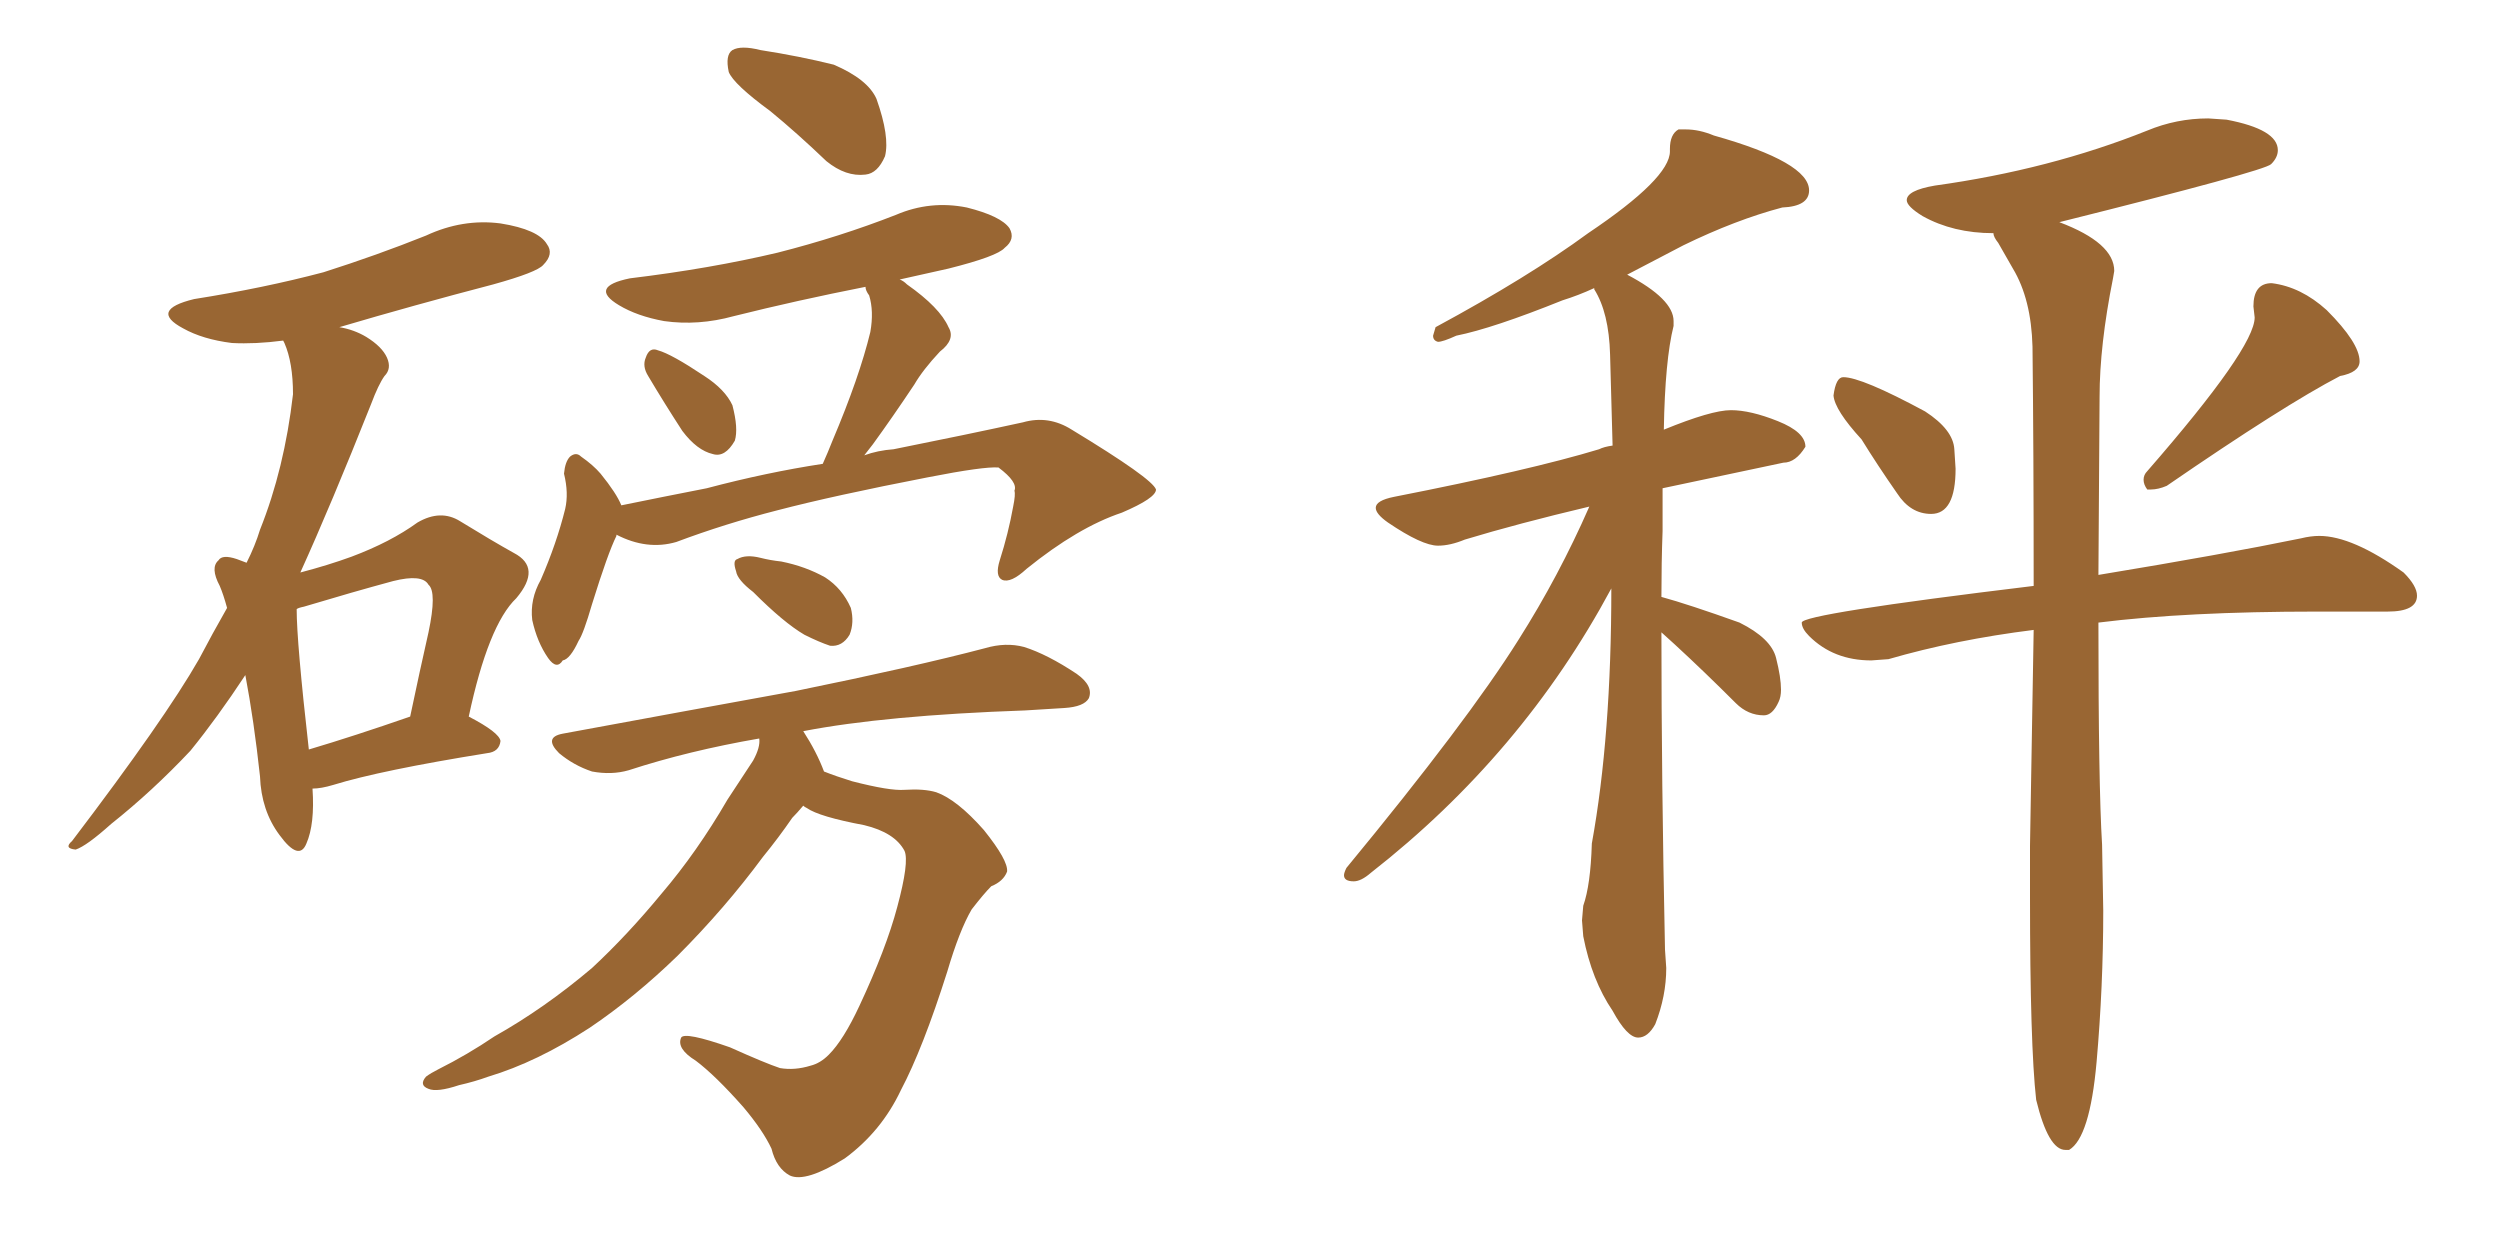 <svg xmlns="http://www.w3.org/2000/svg" xmlns:xlink="http://www.w3.org/1999/xlink" width="300" height="150"><path fill="#996633" padding="10" d="M37.50 94.63L37.50 94.63Q37.79 98.88 36.77 101.22L36.77 101.22Q35.89 103.42 33.54 100.20L33.54 100.20Q31.35 97.27 31.20 93.16L31.20 93.16Q30.47 86.43 29.44 81.01L29.44 81.01Q26.07 86.13 22.85 90.09L22.85 90.09Q18.31 94.92 13.33 98.88L13.33 98.88Q10.40 101.51 9.08 101.95L9.08 101.95Q7.62 101.81 8.64 100.93L8.64 100.93Q19.78 86.28 23.88 79.10L23.88 79.10Q25.49 76.03 27.25 72.95L27.25 72.95Q26.81 71.34 26.37 70.31L26.37 70.31Q25.20 68.12 26.22 67.24L26.22 67.24Q26.66 66.50 28.42 67.09L28.42 67.09Q29.15 67.38 29.59 67.53L29.59 67.53Q30.62 65.48 31.20 63.57L31.20 63.57Q34.13 56.25 35.16 47.31L35.16 47.31Q35.16 43.51 34.13 41.16L34.13 41.16Q33.98 40.87 33.98 40.87L33.98 40.87Q30.62 41.31 27.83 41.16L27.83 41.16Q24.32 40.72 21.97 39.40L21.97 39.40Q17.87 37.21 23.29 35.89L23.29 35.89Q31.64 34.57 38.82 32.67L38.82 32.67Q45.26 30.62 51.12 28.27L51.12 28.27Q55.52 26.22 60.06 26.81L60.06 26.81Q64.60 27.54 65.63 29.30L65.63 29.30Q66.50 30.47 65.19 31.79L65.19 31.79Q64.45 32.67 59.18 34.13L59.18 34.13Q49.66 36.62 40.72 39.26L40.72 39.26Q42.48 39.55 43.95 40.43L43.95 40.43Q45.85 41.60 46.44 42.92L46.44 42.92Q47.02 44.24 46.14 45.12L46.14 45.12Q45.41 46.14 44.53 48.49L44.53 48.49Q39.70 60.64 36.04 68.70L36.04 68.70Q39.40 67.82 42.19 66.80L42.19 66.80Q46.88 65.04 50.10 62.70L50.10 62.70Q52.88 61.08 55.22 62.55L55.22 62.55Q59.03 64.89 61.67 66.36L61.67 66.36Q65.04 68.12 61.96 71.78L61.96 71.78Q58.59 75 56.25 85.99L56.25 85.99Q59.91 87.89 60.06 88.92L60.06 88.92Q59.91 90.23 58.45 90.38L58.45 90.38Q45.70 92.43 39.99 94.19L39.99 94.19Q38.53 94.63 37.50 94.63ZM37.06 89.94L37.06 89.94Q42.48 88.33 49.22 85.99L49.22 85.99Q50.39 80.42 51.42 75.88L51.42 75.88Q52.44 71.04 51.42 70.17L51.42 70.17Q50.68 68.85 47.17 69.73L47.17 69.73Q42.33 71.04 36.47 72.80L36.47 72.80Q35.74 72.95 35.60 73.10L35.60 73.10Q35.60 77.05 37.06 89.94ZM92.43 13.33L92.43 13.33Q88.04 10.11 87.45 8.64L87.45 8.64Q87.01 6.59 87.89 6.01L87.89 6.01Q88.92 5.42 91.26 6.01L91.26 6.01Q95.95 6.74 100.05 7.76L100.05 7.76Q104.15 9.52 105.18 11.87L105.18 11.87Q106.79 16.41 106.20 18.75L106.20 18.75Q105.32 20.80 103.86 20.95L103.86 20.95Q101.51 21.24 99.17 19.34L99.17 19.34Q95.65 15.97 92.43 13.33ZM77.78 45.12L77.78 45.12Q77.05 43.95 77.49 42.92L77.49 42.92Q77.93 41.60 78.96 42.04L78.96 42.04Q80.57 42.48 84.52 45.12L84.52 45.12Q87.01 46.73 87.89 48.63L87.89 48.63Q88.62 51.42 88.18 52.88L88.18 52.88Q87.01 54.93 85.55 54.49L85.55 54.49Q83.64 54.05 81.88 51.71L81.88 51.71Q79.69 48.34 77.78 45.12ZM73.97 64.16L73.97 64.16Q73.97 64.16 73.97 64.31L73.97 64.31Q72.95 66.36 71.04 72.51L71.04 72.51Q70.02 76.03 69.43 76.90L69.43 76.90Q68.41 79.10 67.53 79.25L67.53 79.25Q66.80 80.42 65.77 78.96L65.77 78.96Q64.45 77.05 63.87 74.41L63.87 74.41Q63.57 71.92 64.89 69.58L64.89 69.58Q66.80 65.19 67.82 61.08L67.82 61.08Q68.26 59.18 67.68 56.84L67.68 56.84Q67.82 55.37 68.41 54.79L68.41 54.79Q69.14 54.20 69.73 54.79L69.73 54.79Q71.19 55.81 72.07 56.84L72.07 56.84Q73.97 59.18 74.56 60.64L74.56 60.64Q79.54 59.62 84.81 58.59L84.81 58.59Q91.99 56.69 98.73 55.66L98.73 55.66Q99.32 54.35 99.90 52.88L99.90 52.88Q103.13 45.26 104.44 39.84L104.44 39.84Q104.88 37.35 104.30 35.45L104.30 35.45Q103.86 34.86 103.86 34.42L103.86 34.42Q95.65 36.04 88.04 37.94L88.04 37.94Q83.79 39.11 79.69 38.53L79.69 38.53Q76.46 37.94 74.27 36.62L74.27 36.62Q70.61 34.42 75.59 33.40L75.59 33.40Q85.25 32.23 93.31 30.32L93.31 30.32Q100.78 28.42 107.52 25.78L107.52 25.78Q111.62 24.02 116.02 24.90L116.02 24.90Q120.12 25.93 121.14 27.39L121.14 27.39Q121.88 28.71 120.56 29.74L120.56 29.74Q119.68 30.76 113.82 32.23L113.82 32.23Q110.60 32.96 107.96 33.54L107.96 33.54Q108.40 33.69 108.84 34.13L108.84 34.13Q112.79 36.91 113.82 39.26L113.82 39.26Q114.70 40.72 112.79 42.19L112.79 42.19Q110.74 44.38 109.72 46.14L109.72 46.14Q107.08 50.10 104.74 53.32L104.74 53.32Q104.15 54.05 103.71 54.64L103.71 54.64Q105.32 54.05 107.23 53.91L107.23 53.91Q116.02 52.15 122.75 50.68L122.75 50.68Q125.83 49.80 128.61 51.56L128.61 51.56Q138.28 57.42 138.72 58.74L138.72 58.74Q138.72 59.77 134.62 61.52L134.62 61.52Q129.35 63.28 123.19 68.26L123.19 68.26Q121.29 70.02 120.26 69.58L120.26 69.58Q119.38 69.14 119.97 67.24L119.97 67.24Q121.00 64.01 121.58 60.79L121.58 60.79Q121.88 59.33 121.73 58.89L121.73 58.89Q122.17 57.86 119.82 56.10L119.82 56.10Q118.07 55.96 111.33 57.28L111.33 57.28Q100.05 59.47 93.31 61.23L93.31 61.23Q87.01 62.84 81.15 65.04L81.15 65.04Q77.64 66.06 73.97 64.16ZM90.38 71.04L90.38 71.04Q88.48 69.58 88.33 68.55L88.33 68.55Q87.89 67.24 88.48 67.09L88.48 67.09Q89.50 66.50 91.26 66.94L91.26 66.94Q92.43 67.24 93.75 67.38L93.75 67.38Q96.68 67.97 99.02 69.29L99.02 69.29Q101.07 70.61 102.10 72.95L102.10 72.95Q102.54 74.71 101.95 76.17L101.95 76.17Q101.07 77.64 99.61 77.49L99.61 77.49Q98.29 77.05 96.53 76.17L96.53 76.17Q94.04 74.71 90.38 71.04ZM96.39 96.68L96.39 96.68L96.39 96.68Q95.65 97.56 95.07 98.14L95.07 98.14Q93.46 100.49 91.55 102.83L91.55 102.83Q87.01 108.98 81.30 114.70L81.30 114.70Q76.17 119.68 70.75 123.34L70.75 123.34Q64.45 127.44 58.59 129.20L58.59 129.20Q56.98 129.79 55.08 130.22L55.08 130.22Q52.44 131.10 51.42 130.66L51.42 130.66Q50.24 130.22 51.12 129.20L51.12 129.20Q51.71 128.76 52.59 128.32L52.59 128.32Q56.10 126.56 59.33 124.37L59.33 124.37Q65.33 121.00 71.04 116.16L71.04 116.16Q75.29 112.21 79.39 107.23L79.39 107.23Q83.64 102.25 87.30 95.95L87.30 95.95Q88.92 93.46 90.38 91.26L90.38 91.26Q91.26 89.65 91.11 88.62L91.11 88.62Q82.62 90.09 75.44 92.43L75.44 92.43Q73.39 93.02 71.04 92.58L71.04 92.58Q68.85 91.85 67.09 90.38L67.09 90.38Q65.19 88.48 67.53 88.04L67.53 88.04Q82.62 85.25 95.51 82.91L95.51 82.91Q109.86 79.98 118.21 77.78L118.21 77.78Q120.70 77.05 122.90 77.64L122.90 77.64Q125.68 78.52 129.20 80.86L129.20 80.86Q131.25 82.32 130.66 83.79L130.66 83.79Q130.08 84.81 127.73 84.96L127.73 84.96Q125.39 85.11 123.05 85.25L123.05 85.25Q106.20 85.84 96.39 87.74L96.39 87.74Q98.00 90.23 98.88 92.58L98.88 92.58Q100.34 93.16 102.25 93.75L102.25 93.75Q106.79 94.92 108.54 94.78L108.54 94.78Q110.89 94.63 112.35 95.07L112.35 95.07Q114.84 95.95 118.07 99.61L118.07 99.61Q121.00 103.27 120.85 104.59L120.85 104.59Q120.41 105.76 118.95 106.35L118.95 106.35Q118.07 107.23 116.60 109.13L116.60 109.13Q115.14 111.62 113.67 116.60L113.67 116.60Q110.74 125.83 108.11 130.81L108.11 130.81Q105.76 135.79 101.37 139.01L101.37 139.01Q96.68 141.94 94.78 141.06L94.78 141.06Q93.16 140.19 92.58 137.84L92.58 137.84Q91.55 135.64 89.21 132.86L89.21 132.86Q85.84 129.05 83.50 127.29L83.50 127.29Q81.15 125.83 81.74 124.51L81.74 124.51Q82.18 123.78 87.60 125.68L87.60 125.68Q91.85 127.59 93.60 128.17L93.60 128.17Q95.36 128.47 97.27 127.88L97.27 127.88Q98.44 127.59 99.46 126.56L99.46 126.56Q101.22 124.80 103.13 120.70L103.13 120.70Q106.35 113.82 107.67 108.84L107.67 108.84Q109.13 103.42 108.54 102.10L108.54 102.10Q107.37 99.90 103.71 99.02L103.71 99.02Q98.29 98.00 96.83 96.97L96.83 96.97Q96.53 96.83 96.39 96.68ZM196.58 124.51L196.58 124.51Q195.26 124.51 193.51 121.29L193.51 121.29Q191.02 117.63 189.99 112.35L189.99 112.35L189.84 110.45L189.99 108.69Q190.87 106.20 191.02 101.22L191.02 101.22Q193.36 88.33 193.36 70.61L193.36 70.61Q182.67 90.53 164.50 104.74L164.50 104.74Q163.33 105.76 162.45 105.76L162.45 105.76Q161.28 105.76 161.28 105.03L161.28 105.03Q161.28 104.74 161.57 104.15L161.57 104.15Q176.07 86.57 182.23 76.76L182.23 76.76Q187.06 69.14 190.72 60.79L190.72 60.79Q182.08 62.84 175.78 64.75L175.78 64.75Q174.02 65.48 172.56 65.48L172.56 65.48Q170.65 65.48 166.55 62.70L166.55 62.70Q165.09 61.67 165.09 60.94L165.09 60.94Q165.09 60.06 167.29 59.62L167.29 59.62Q183.69 56.40 191.89 53.91L191.89 53.91Q192.48 53.61 193.51 53.47L193.51 53.47Q193.36 47.61 193.21 42.55Q193.07 37.50 191.31 34.72L191.31 34.72L191.31 34.57Q189.40 35.45 187.50 36.04L187.50 36.04Q179.15 39.40 174.76 40.28L174.76 40.28Q173.14 41.02 172.56 41.02L172.56 41.02Q171.97 40.87 171.97 40.28L171.97 40.28L172.27 39.26Q183.40 33.25 190.58 27.98L190.58 27.98Q200.39 21.39 200.39 18.16L200.39 18.16L200.39 17.87Q200.39 16.11 201.42 15.53L201.42 15.53L202.29 15.53Q203.91 15.53 205.66 16.26L205.66 16.26Q217.09 19.48 217.09 22.85L217.09 22.85Q217.09 24.76 213.87 24.90L213.87 24.90Q208.30 26.37 202.00 29.44L202.00 29.44L195.26 32.96Q200.83 35.89 200.83 38.53L200.83 38.53L200.83 39.11Q199.80 43.21 199.66 51.56L199.66 51.56Q205.37 49.22 207.71 49.22L207.71 49.22Q210.06 49.22 213.35 50.54Q216.65 51.86 216.65 53.61L216.65 53.61Q215.48 55.52 214.01 55.52L214.01 55.52L199.51 58.59L199.51 63.72Q199.37 67.53 199.37 71.63L199.37 71.63Q202.59 72.51 208.74 74.71L208.74 74.71Q212.55 76.61 213.13 78.96Q213.72 81.30 213.72 82.76L213.72 82.76Q213.72 83.64 213.43 84.23L213.43 84.23Q212.70 85.84 211.67 85.84L211.67 85.84Q209.77 85.84 208.30 84.38L208.30 84.38Q204.49 80.57 200.98 77.34L200.98 77.34L199.37 75.88Q199.37 93.60 199.80 113.96L199.80 113.96L199.95 116.16Q199.95 119.53 198.63 122.90L198.63 122.90Q197.75 124.51 196.58 124.51ZM231.74 61.67L231.74 61.67Q229.25 61.67 227.64 59.18L227.64 59.18Q225.29 55.81 223.39 52.73L223.39 52.73Q220.17 49.22 220.02 47.46L220.02 47.46Q220.31 45.26 221.19 45.26L221.19 45.26Q223.39 45.26 231.01 49.37L231.01 49.37Q234.38 51.56 234.52 53.91L234.52 53.91L234.67 56.25Q234.67 61.67 231.74 61.67ZM258.11 58.74L258.11 58.74L257.67 58.74Q257.23 58.15 257.23 57.57L257.23 57.57Q257.23 56.98 257.67 56.54L257.67 56.54Q270.56 41.75 270.56 38.09L270.56 38.09L270.41 36.77Q270.41 33.98 272.61 33.98L272.61 33.98Q276.12 34.42 279.20 37.21L279.20 37.21Q283.15 41.16 283.15 43.36L283.15 43.36Q283.15 44.68 280.81 45.12L280.81 45.12Q274.07 48.63 260.01 58.30L260.01 58.30Q258.98 58.74 258.11 58.74ZM248.29 137.99L248.29 137.99L247.85 137.99Q245.80 137.99 244.34 131.98L244.34 131.98Q243.60 125.39 243.60 107.67L243.60 107.67L243.60 101.51L244.04 75.59Q234.67 76.76 226.61 79.10L226.61 79.10L224.56 79.25Q220.02 79.25 217.09 76.32L217.09 76.32Q216.21 75.44 216.21 74.71L216.21 74.71Q216.21 73.68 244.04 70.31L244.04 70.31Q244.04 54.05 243.90 41.60L243.90 41.60Q243.75 35.89 241.55 32.23L241.55 32.23L239.79 29.15Q239.21 28.42 239.21 27.98L239.21 27.98Q234.38 27.98 230.71 25.93L230.71 25.93Q228.81 24.76 228.81 24.02L228.81 24.02Q228.81 22.85 232.18 22.27L232.18 22.27Q245.95 20.36 257.67 15.67L257.67 15.67Q261.18 14.21 264.99 14.21L264.99 14.21L267.19 14.36Q273.34 15.53 273.34 18.02L273.34 18.02Q273.34 18.90 272.53 19.70Q271.73 20.51 247.12 26.66L247.12 26.66Q253.71 29.15 253.71 32.52L253.71 32.52L253.56 33.40Q251.95 41.46 251.95 47.61L251.95 47.61L251.81 68.99Q266.89 66.50 276.12 64.60L276.12 64.60Q277.29 64.31 278.32 64.31L278.32 64.31Q282.28 64.31 288.43 68.70L288.43 68.70Q290.04 70.31 290.04 71.48L290.04 71.48Q290.04 73.39 286.52 73.39L286.52 73.39L278.03 73.39Q262.35 73.39 251.81 74.71L251.81 74.71Q251.81 94.19 252.25 101.37L252.25 101.37L252.39 109.28Q252.39 118.36 251.59 127.44Q250.78 136.52 248.29 137.99Z"/></svg>